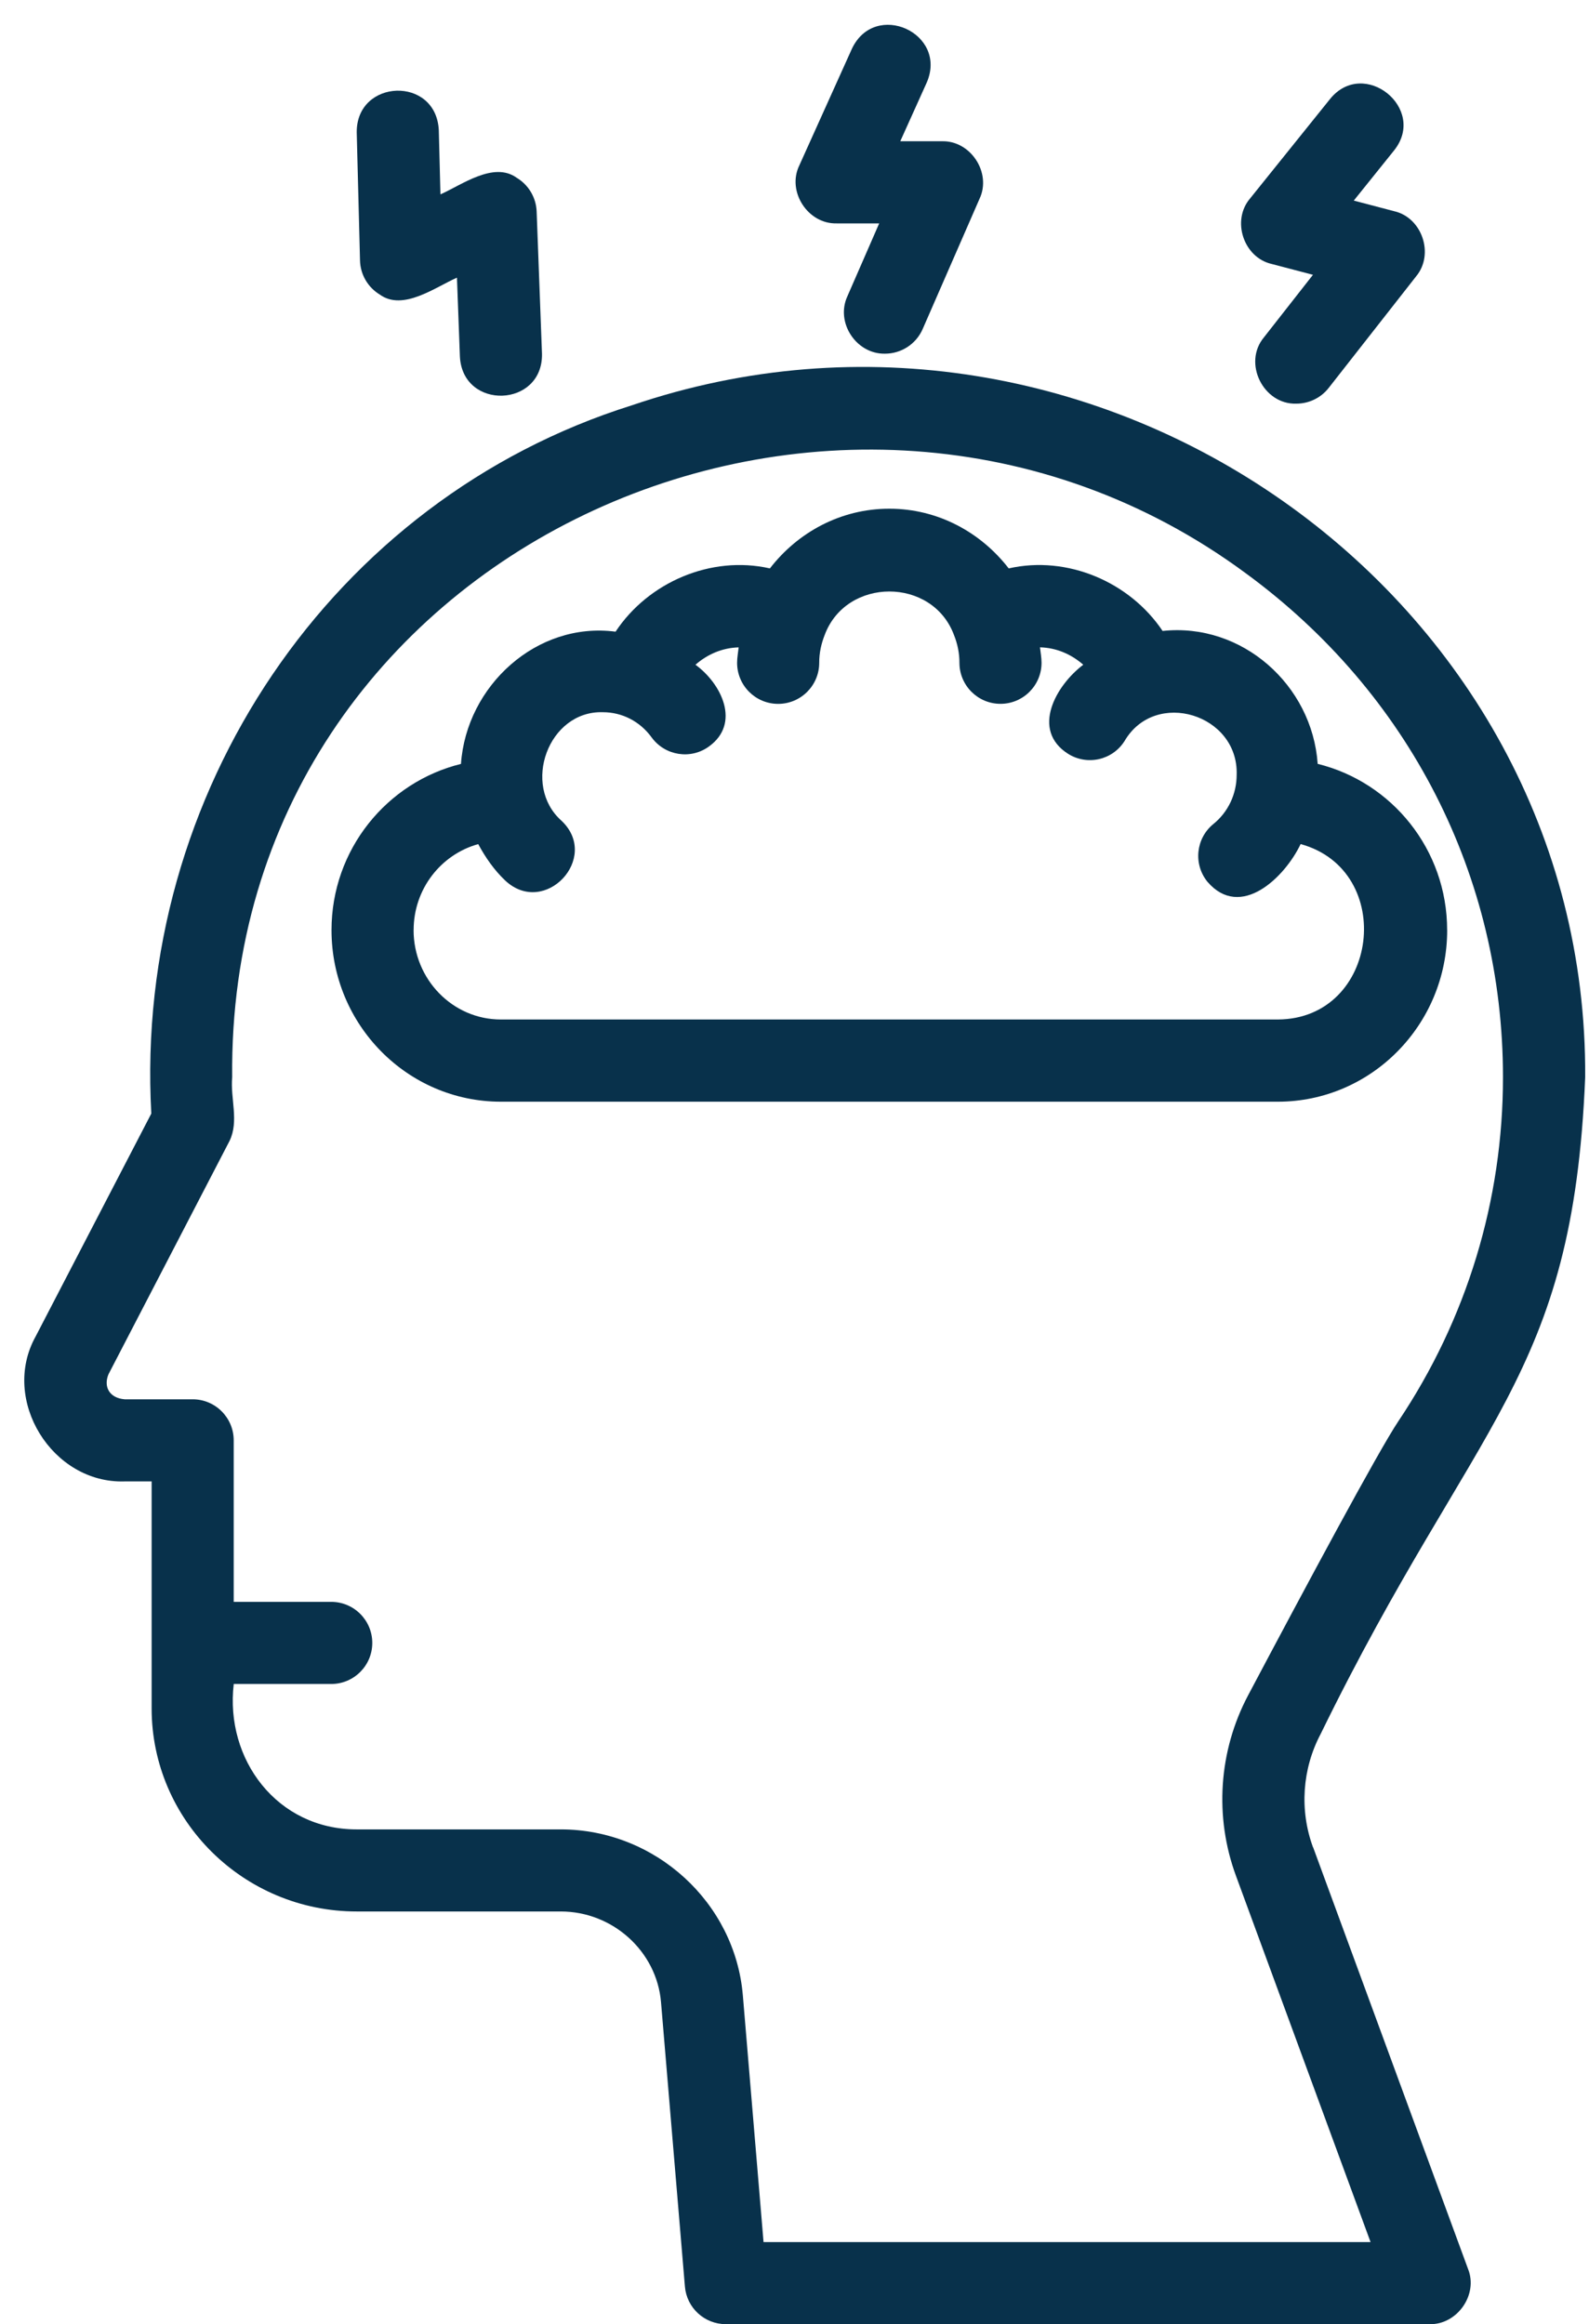 <?xml version="1.0" encoding="UTF-8" standalone="no"?><svg xmlns="http://www.w3.org/2000/svg" xmlns:xlink="http://www.w3.org/1999/xlink" fill="#08314b" height="56.6" preserveAspectRatio="xMidYMid meet" version="1" viewBox="12.4 3.4 38.7 56.6" width="38.7" zoomAndPan="magnify"><g id="change1_1"><path d="m47.645,26.05c0-1.964-1.348-3.604-3.153-4.048-.134-1.924-1.845-3.445-3.777-3.237-.797-1.189-2.315-1.847-3.748-1.523-.679-.878-1.724-1.454-2.908-1.454-1.185,0-2.229.576-2.908,1.454-1.439-.325-2.964.34-3.759,1.541-1.92-.253-3.634,1.319-3.765,3.22-1.805.445-3.153,2.085-3.153,4.048,0,2.304,1.85,4.178,4.124,4.178h18.924c2.274,0,4.124-1.874,4.124-4.178Zm-25.171,0c0-1.003.667-1.842,1.573-2.094.177.326.388.633.661.89.96.893,2.317-.552,1.373-1.454-.988-.869-.324-2.689,1.001-2.648.472-0.0.905.224,1.188.613.325.446.95.547,1.396.222.782-.563.304-1.532-.328-1.991.29-.254.652-.412,1.052-.423-.013.126-.038.247-.038.376,0,.552.448,1,1,1s1-.448,1-1c-.001-.24.05-.467.133-.677.526-1.413,2.626-1.414,3.15.002.083.208.133.435.132.674,0,.552.448,1,1,1s1-.448,1-1c0-.129-.025-.251-.038-.376.401.01.764.169,1.054.424-.662.498-1.284,1.587-.37,2.169.468.294,1.085.154,1.378-.315.747-1.272,2.775-.65,2.728.825 0.0.47-.206.907-.566,1.199-.429.348-.494.978-.146,1.407.809.942,1.886-.11,2.27-.918,2.339.642,1.912,4.26-.556,4.272 0.0 0-18.924 0-18.924 0-1.171,0-2.124-.977-2.124-2.178Z"/></g><g id="change1_2"><path d="m44.379,48.388c-.333-.905-.265-1.913.187-2.765,3.775-7.724,6.14-8.635,6.441-15.99.072-11.794-11.989-20.189-23.223-16.361-7.291,2.29-12.13,9.434-11.699,17.246,0-0-2.817,5.428-2.817,5.428-.861,1.545.404,3.589,2.169,3.53-0.0 0.0.656 0.0.656 0v5.527c0,2.727,2.241,4.946,4.995,4.946h4.969c1.265,0,2.338.97,2.442,2.209l.582,6.925c.043.518.477.916.997.916h17.138c.671.017,1.191-.717.938-1.345 0.0 0-3.773-10.268-3.773-10.268Zm-13.383,9.612s-.504-6.008-.504-6.008c-.19-2.267-2.139-4.042-4.435-4.042h-4.969c-1.938.002-3.212-1.703-2.995-3.541-0.0 0,2.374 0,2.374 0.0.552,0,1-.448,1-1s-.448-1-1-1h-2.375s0-3.933,0-3.933c0-.552-.448-1-1-1h-1.656c-.376-.031-.518-.308-.394-.609 0-0,2.95-5.686,2.95-5.686.233-.484.015-1.027.063-1.548-.135-12.875,14.798-19.569,24.68-12.277,3.985,2.914,6.27,7.388,6.27,12.276,0,2.995-.882,5.894-2.552,8.384-.482.719-2.254,4.024-3.656,6.67-.717,1.354-.825,2.954-.296,4.392,0,0,3.279,8.922,3.279,8.922h-14.785Z"/></g><g id="change1_3"><path d="m32.778,8.841h1.034l-.773,1.772c-.297.64.215,1.414.916,1.4.385-0.0.753-.225.917-.601l1.385-3.172c.298-.632-.218-1.421-.917-1.4 0-0-1.014-0-1.014-0l.645-1.43c.52-1.205-1.261-2.012-1.823-.822 0-0-1.281,2.841-1.281,2.841-.308.633.208,1.432.912,1.411Z"/></g><g id="change1_4"><path d="m21.648,10.572c.566.415,1.363-.184,1.881-.41-0.0 0.0.072,1.926.072,1.926.072,1.312,2.026,1.24,1.999-.075,0,0-.13-3.463-.13-3.463-.013-.338-.196-.647-.486-.821-.563-.407-1.344.179-1.857.404 0-0-.04-1.561-.04-1.561-.063-1.33-2.008-1.256-1.999.051,0-0.0.08,3.12.08,3.12.008.341.19.653.481.83Z"/></g><g id="change1_5"><path d="m43.37,9.828l1.007.264-1.192,1.521c-.524.625-.017,1.643.787,1.617.296 0.0.59-.131.788-.383l2.131-2.719c.445-.536.146-1.427-.533-1.584 0,0-.987-.259-.987-.259l.982-1.222c.815-1.02-.734-2.269-1.559-1.253 0-0-1.949,2.424-1.949,2.424-.456.534-.16,1.436.525,1.594Z"/></g></svg>
